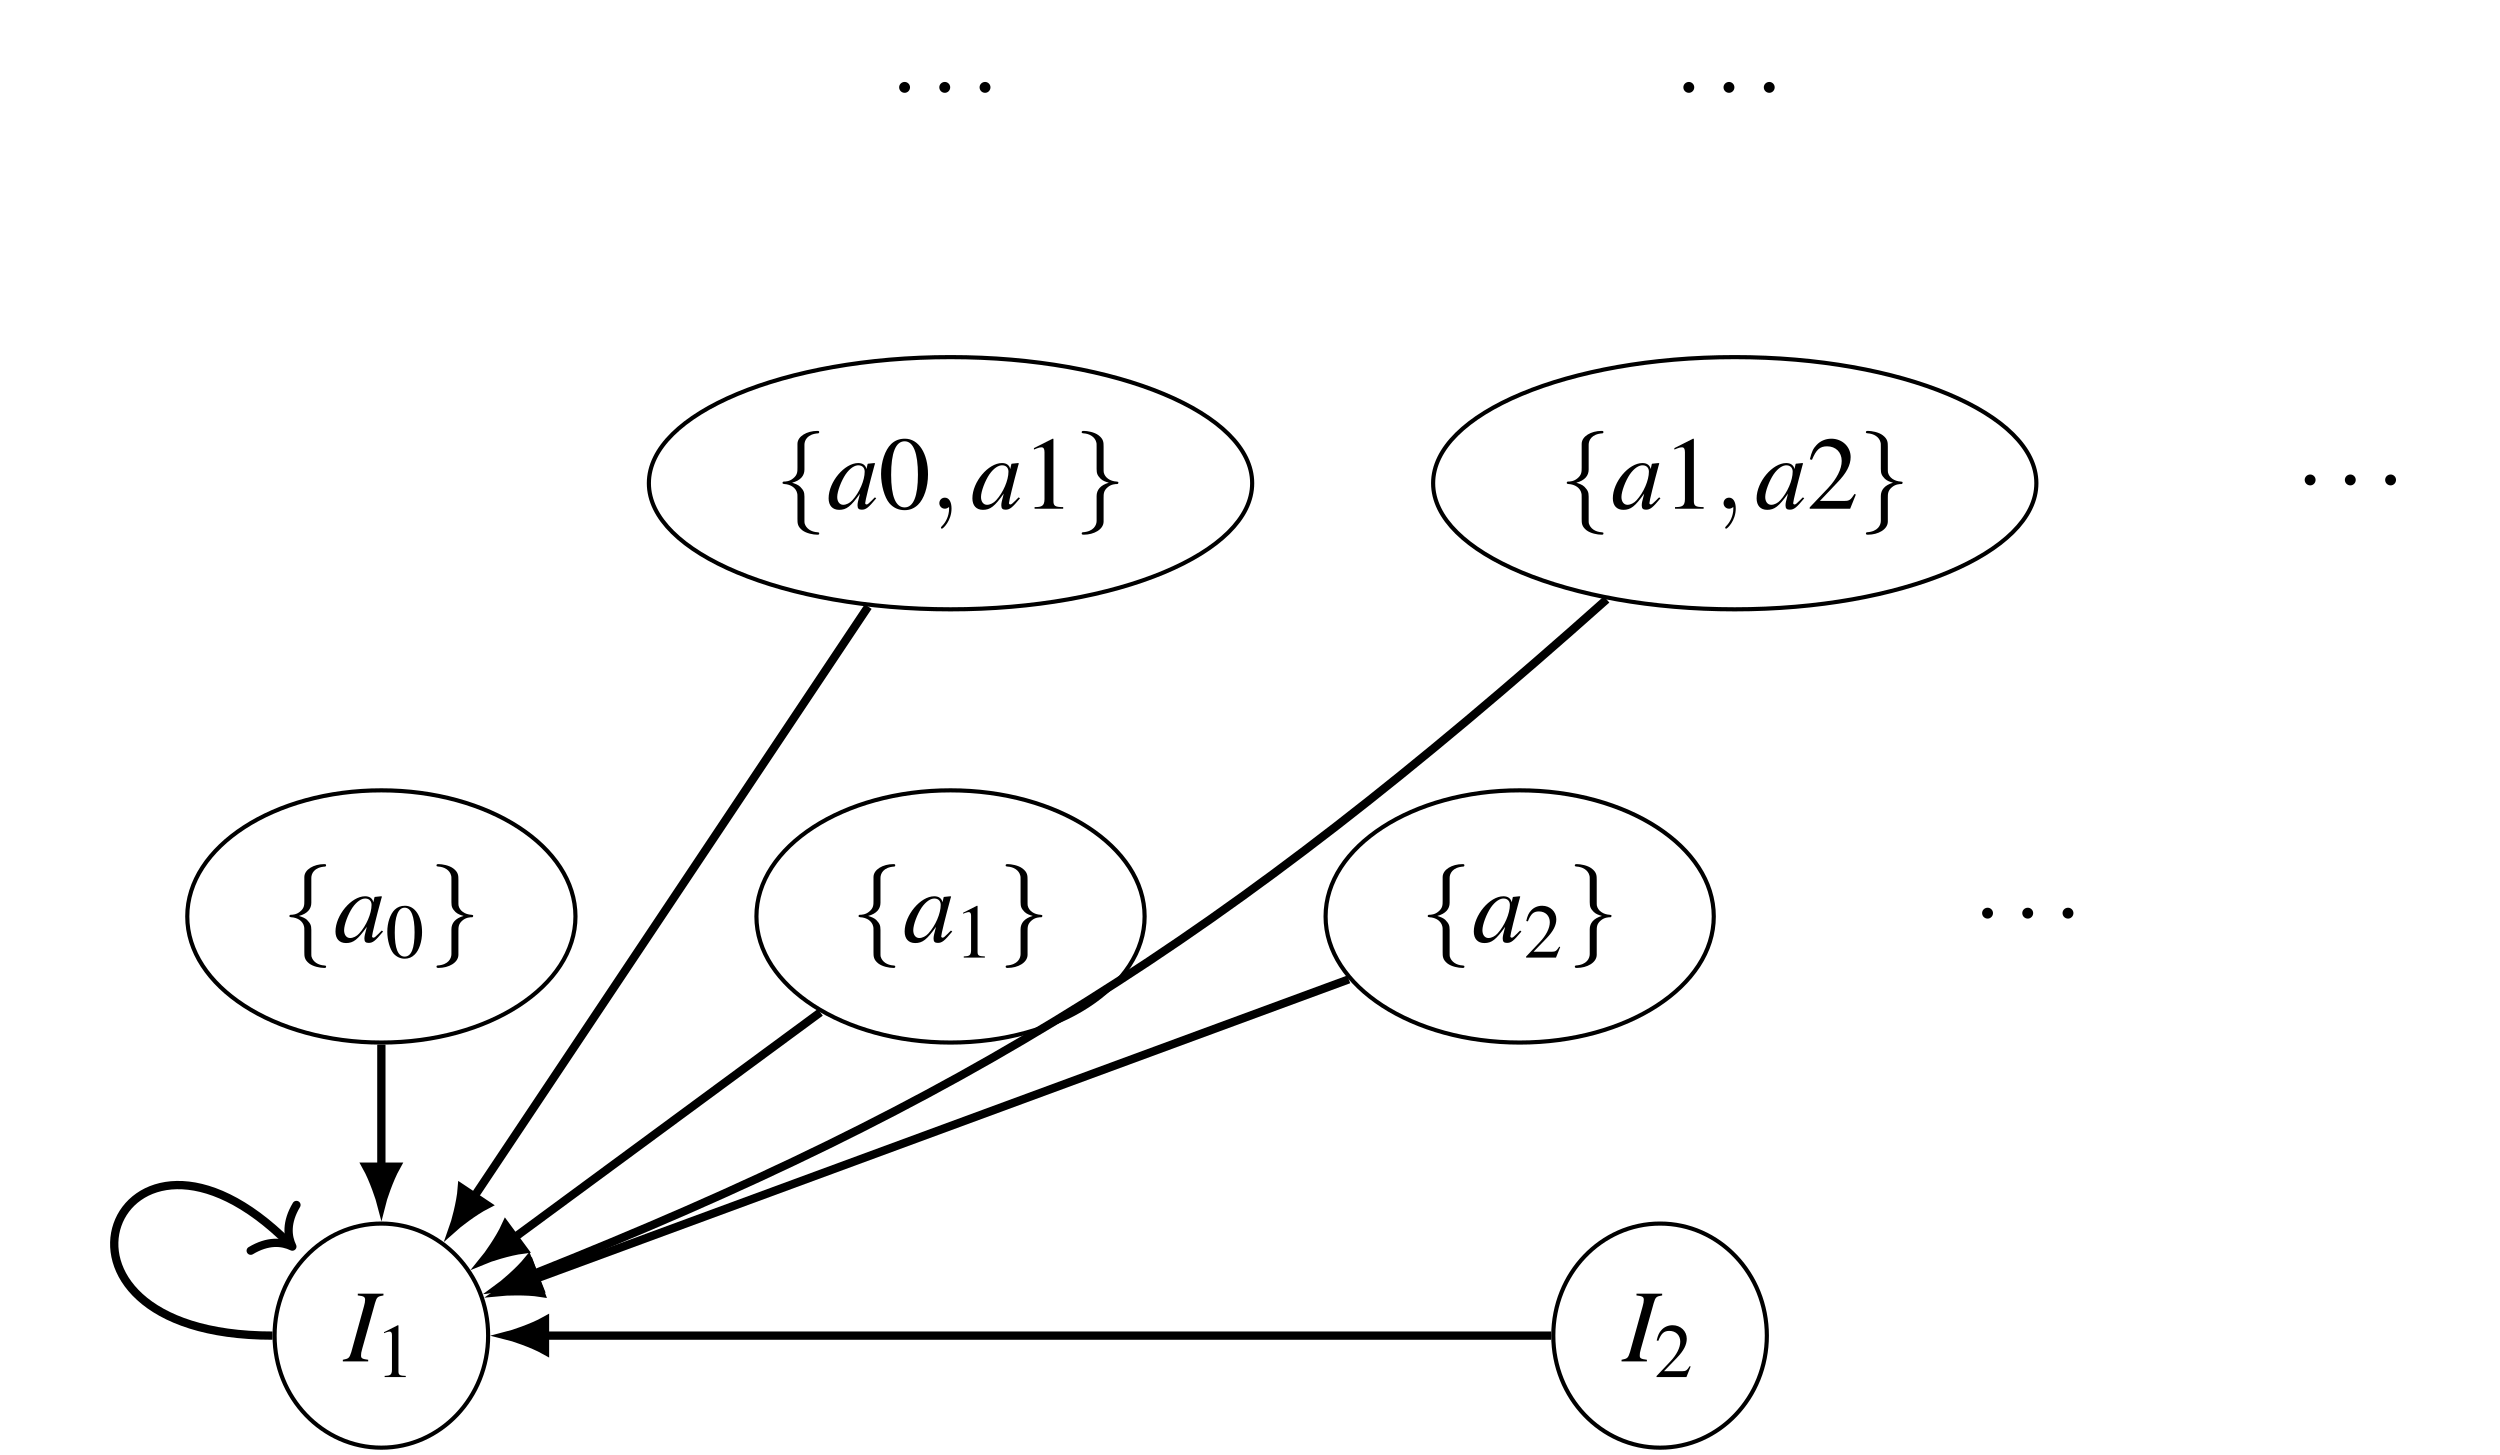 <?xml version="1.0" encoding="UTF-8"?>
<svg xmlns="http://www.w3.org/2000/svg" xmlns:xlink="http://www.w3.org/1999/xlink" width="240.452" height="139.937" viewBox="0 0 240.452 139.937">
<defs>
<g>
<g id="glyph-0-0">
<path d="M -0.078 0 L 2.359 0 L 2.359 -0.156 C 1.781 -0.234 1.672 -0.297 1.672 -0.562 C 1.672 -0.75 1.688 -0.875 1.781 -1.203 L 3.016 -5.609 C 3.188 -6.188 3.266 -6.25 3.828 -6.344 L 3.828 -6.516 L 1.359 -6.516 L 1.359 -6.344 C 1.938 -6.281 2.062 -6.203 2.062 -5.922 C 2.062 -5.781 2.031 -5.547 1.953 -5.297 L 0.734 -0.891 C 0.547 -0.312 0.484 -0.266 -0.078 -0.156 Z M -0.078 0 "/>
</g>
<g id="glyph-0-1">
<path d="M 4.625 -1.094 C 4.469 -0.953 4.422 -0.891 4.344 -0.812 C 4.047 -0.516 3.922 -0.406 3.828 -0.406 C 3.75 -0.406 3.688 -0.469 3.688 -0.531 C 3.688 -0.734 4.109 -2.438 4.578 -4.156 C 4.609 -4.25 4.609 -4.281 4.641 -4.359 L 4.562 -4.391 L 3.953 -4.328 L 3.922 -4.297 L 3.812 -3.812 C 3.734 -4.188 3.453 -4.391 3.016 -4.391 C 1.703 -4.391 0.172 -2.578 0.172 -1 C 0.172 -0.297 0.547 0.109 1.188 0.109 C 1.891 0.109 2.312 -0.219 3.188 -1.453 C 2.984 -0.672 2.953 -0.547 2.953 -0.312 C 2.953 -0.016 3.078 0.094 3.359 0.094 C 3.766 0.094 4 -0.094 4.75 -1 Z M 3.078 -4.172 C 3.422 -4.156 3.641 -3.922 3.641 -3.562 C 3.641 -2.734 3.141 -1.562 2.453 -0.812 C 2.219 -0.547 1.875 -0.375 1.578 -0.375 C 1.234 -0.375 1 -0.672 1 -1.125 C 1 -1.672 1.391 -2.688 1.812 -3.312 C 2.219 -3.891 2.688 -4.203 3.078 -4.172 Z M 3.078 -4.172 "/>
</g>
<g id="glyph-1-0">
<path d="M 2.141 -4.984 L 0.812 -4.312 L 0.812 -4.219 C 0.906 -4.25 0.984 -4.281 1.016 -4.297 C 1.156 -4.344 1.281 -4.375 1.344 -4.375 C 1.5 -4.375 1.578 -4.266 1.578 -4.031 L 1.578 -0.688 C 1.578 -0.438 1.516 -0.266 1.391 -0.203 C 1.281 -0.141 1.188 -0.125 0.875 -0.109 L 0.875 0 L 2.906 0 L 2.906 -0.109 C 2.328 -0.125 2.203 -0.188 2.203 -0.547 L 2.203 -4.969 Z M 2.141 -4.984 "/>
</g>
<g id="glyph-1-1">
<path d="M 1.875 -4.984 C 1.469 -4.984 1.156 -4.859 0.891 -4.609 C 0.453 -4.188 0.172 -3.344 0.172 -2.484 C 0.172 -1.672 0.422 -0.812 0.766 -0.391 C 1.047 -0.078 1.422 0.109 1.844 0.109 C 2.219 0.109 2.531 -0.016 2.797 -0.281 C 3.234 -0.688 3.516 -1.547 3.516 -2.438 C 3.516 -3.953 2.844 -4.984 1.875 -4.984 Z M 1.844 -4.797 C 2.469 -4.797 2.797 -3.953 2.797 -2.422 C 2.797 -0.875 2.484 -0.094 1.844 -0.094 C 1.203 -0.094 0.891 -0.875 0.891 -2.406 C 0.891 -3.969 1.219 -4.797 1.844 -4.797 Z M 1.844 -4.797 "/>
</g>
<g id="glyph-1-2">
<path d="M 3.5 -1.016 L 3.406 -1.047 C 3.141 -0.625 3.031 -0.562 2.703 -0.562 L 0.938 -0.562 L 2.188 -1.859 C 2.844 -2.547 3.125 -3.109 3.125 -3.688 C 3.125 -4.422 2.531 -4.984 1.766 -4.984 C 1.359 -4.984 0.969 -4.828 0.703 -4.531 C 0.469 -4.281 0.359 -4.047 0.234 -3.516 L 0.391 -3.484 C 0.672 -4.203 0.938 -4.438 1.453 -4.438 C 2.078 -4.438 2.5 -4.016 2.5 -3.406 C 2.5 -2.828 2.156 -2.141 1.531 -1.484 L 0.219 -0.094 L 0.219 0 L 3.094 0 Z M 3.5 -1.016 "/>
</g>
<g id="glyph-2-0">
<path d="M 2.828 -6.156 C 2.828 -6.547 3.078 -7.188 4.172 -7.25 C 4.219 -7.266 4.25 -7.312 4.25 -7.359 C 4.25 -7.484 4.172 -7.484 4.062 -7.484 C 3.078 -7.484 2.156 -6.969 2.156 -6.234 L 2.156 -3.953 C 2.156 -3.562 2.156 -3.25 1.75 -2.922 C 1.406 -2.625 1.031 -2.609 0.812 -2.609 C 0.75 -2.594 0.719 -2.547 0.719 -2.5 C 0.719 -2.391 0.781 -2.391 0.875 -2.375 C 1.531 -2.344 2.016 -1.984 2.125 -1.5 C 2.156 -1.391 2.156 -1.359 2.156 -1 L 2.156 0.969 C 2.156 1.391 2.156 1.703 2.625 2.078 C 3.016 2.375 3.672 2.5 4.062 2.5 C 4.172 2.5 4.25 2.5 4.25 2.375 C 4.25 2.281 4.203 2.281 4.094 2.266 C 3.469 2.234 2.984 1.906 2.844 1.406 C 2.828 1.312 2.828 1.297 2.828 0.938 L 2.828 -1.156 C 2.828 -1.609 2.734 -1.781 2.422 -2.109 C 2.219 -2.312 1.922 -2.406 1.641 -2.5 C 2.469 -2.719 2.828 -3.188 2.828 -3.766 Z M 2.828 -6.156 "/>
</g>
<g id="glyph-2-1">
<path d="M 2.156 1.172 C 2.156 1.562 1.891 2.203 0.812 2.266 C 0.75 2.281 0.719 2.328 0.719 2.375 C 0.719 2.5 0.828 2.5 0.922 2.5 C 1.891 2.5 2.812 2 2.828 1.25 L 2.828 -1.031 C 2.828 -1.422 2.828 -1.734 3.219 -2.062 C 3.562 -2.359 3.953 -2.375 4.172 -2.375 C 4.219 -2.391 4.25 -2.438 4.25 -2.5 C 4.25 -2.594 4.203 -2.594 4.094 -2.609 C 3.438 -2.641 2.953 -3 2.844 -3.484 C 2.828 -3.594 2.828 -3.625 2.828 -3.984 L 2.828 -5.953 C 2.828 -6.375 2.828 -6.688 2.344 -7.062 C 1.938 -7.375 1.25 -7.484 0.922 -7.484 C 0.828 -7.484 0.719 -7.484 0.719 -7.359 C 0.719 -7.266 0.781 -7.266 0.875 -7.25 C 1.5 -7.219 2 -6.891 2.125 -6.391 C 2.156 -6.297 2.156 -6.281 2.156 -5.922 L 2.156 -3.828 C 2.156 -3.375 2.234 -3.203 2.547 -2.875 C 2.766 -2.672 3.047 -2.578 3.328 -2.5 C 2.516 -2.266 2.156 -1.797 2.156 -1.219 Z M 2.156 1.172 "/>
</g>
<g id="glyph-2-2">
<path d="M 1.906 -2.5 C 1.906 -2.781 1.672 -3.016 1.391 -3.016 C 1.094 -3.016 0.859 -2.781 0.859 -2.5 C 0.859 -2.203 1.094 -1.969 1.391 -1.969 C 1.672 -1.969 1.906 -2.203 1.906 -2.5 Z M 1.906 -2.5 "/>
</g>
<g id="glyph-3-0">
<path d="M 2.531 -6.734 C 1.984 -6.734 1.562 -6.562 1.203 -6.219 C 0.625 -5.656 0.234 -4.516 0.234 -3.344 C 0.234 -2.266 0.562 -1.094 1.031 -0.531 C 1.406 -0.094 1.906 0.141 2.5 0.141 C 3 0.141 3.422 -0.031 3.781 -0.375 C 4.359 -0.922 4.75 -2.078 4.75 -3.297 C 4.75 -5.328 3.844 -6.734 2.531 -6.734 Z M 2.5 -6.484 C 3.344 -6.484 3.781 -5.359 3.781 -3.266 C 3.781 -1.188 3.344 -0.125 2.5 -0.125 C 1.641 -0.125 1.203 -1.188 1.203 -3.266 C 1.203 -5.375 1.641 -6.484 2.5 -6.484 Z M 2.5 -6.484 "/>
</g>
<g id="glyph-3-1">
<path d="M 2.906 -6.734 L 1.109 -5.828 L 1.109 -5.688 C 1.219 -5.734 1.328 -5.781 1.375 -5.797 C 1.562 -5.875 1.719 -5.906 1.828 -5.906 C 2.031 -5.906 2.125 -5.766 2.125 -5.438 L 2.125 -0.922 C 2.125 -0.594 2.047 -0.375 1.891 -0.281 C 1.734 -0.188 1.594 -0.156 1.172 -0.156 L 1.172 0 L 3.922 0 L 3.922 -0.156 C 3.141 -0.156 2.984 -0.266 2.984 -0.734 L 2.984 -6.719 Z M 2.906 -6.734 "/>
</g>
<g id="glyph-3-2">
<path d="M 4.734 -1.359 L 4.609 -1.422 C 4.234 -0.844 4.109 -0.75 3.656 -0.75 L 1.281 -0.75 L 2.953 -2.516 C 3.844 -3.438 4.234 -4.203 4.234 -4.969 C 4.234 -5.969 3.422 -6.734 2.375 -6.734 C 1.828 -6.734 1.312 -6.516 0.953 -6.125 C 0.625 -5.781 0.484 -5.469 0.312 -4.75 L 0.516 -4.703 C 0.922 -5.688 1.281 -6 1.969 -6 C 2.797 -6 3.375 -5.438 3.375 -4.594 C 3.375 -3.812 2.906 -2.891 2.078 -2 L 0.297 -0.125 L 0.297 0 L 4.188 0 Z M 4.734 -1.359 "/>
</g>
<g id="glyph-4-0">
<path d="M 2.031 -0.016 C 2.031 -0.672 1.781 -1.062 1.391 -1.062 C 1.062 -1.062 0.859 -0.812 0.859 -0.531 C 0.859 -0.266 1.062 0 1.391 0 C 1.5 0 1.641 -0.047 1.734 -0.125 C 1.766 -0.156 1.781 -0.156 1.781 -0.156 C 1.797 -0.156 1.797 -0.156 1.797 -0.016 C 1.797 0.734 1.453 1.328 1.125 1.656 C 1.016 1.766 1.016 1.781 1.016 1.812 C 1.016 1.891 1.062 1.922 1.109 1.922 C 1.219 1.922 2.031 1.156 2.031 -0.016 Z M 2.031 -0.016 "/>
</g>
</g>
<clipPath id="clip-0">
<path clip-rule="nonzero" d="M 20 112 L 53 112 L 53 139.938 L 20 139.938 Z M 20 112 "/>
</clipPath>
<clipPath id="clip-1">
<path clip-rule="nonzero" d="M 143 112 L 176 112 L 176 139.938 L 143 139.938 Z M 143 112 "/>
</clipPath>
<clipPath id="clip-2">
<path clip-rule="nonzero" d="M 0 102 L 40 102 L 40 139.938 L 0 139.938 Z M 0 102 "/>
</clipPath>
<clipPath id="clip-3">
<path clip-rule="nonzero" d="M 37 115 L 64 115 L 64 139.938 L 37 139.938 Z M 37 115 "/>
</clipPath>
</defs>
<g clip-path="url(#clip-0)">
<path fill="none" stroke-width="0.399" stroke-linecap="butt" stroke-linejoin="miter" stroke="rgb(0%, 0%, 0%)" stroke-opacity="1" stroke-miterlimit="10" d="M 10.27 -0.001 C 10.27 5.952 5.673 10.776 0.001 10.776 C -5.671 10.776 -10.269 5.952 -10.269 -0.001 C -10.269 -5.954 -5.671 -10.778 0.001 -10.778 C 5.673 -10.778 10.27 -5.954 10.27 -0.001 Z M 10.27 -0.001 " transform="matrix(1, 0, 0, -1, 36.679, 128.46)"/>
</g>
<g fill="rgb(0%, 0%, 0%)" fill-opacity="1">
<use xlink:href="#glyph-0-0" x="33.053" y="130.94"/>
</g>
<g fill="rgb(0%, 0%, 0%)" fill-opacity="1">
<use xlink:href="#glyph-1-0" x="36.121" y="132.445"/>
</g>
<path fill="none" stroke-width="0.399" stroke-linecap="butt" stroke-linejoin="miter" stroke="rgb(0%, 0%, 0%)" stroke-opacity="1" stroke-miterlimit="10" d="M 18.669 40.315 C 18.669 47.015 10.309 52.444 0.001 52.444 C -10.312 52.444 -18.667 47.015 -18.667 40.315 C -18.667 33.616 -10.312 28.187 0.001 28.187 C 10.309 28.187 18.669 33.616 18.669 40.315 Z M 18.669 40.315 " transform="matrix(1, 0, 0, -1, 36.679, 128.46)"/>
<g fill="rgb(0%, 0%, 0%)" fill-opacity="1">
<use xlink:href="#glyph-2-0" x="27.115" y="90.595"/>
</g>
<g fill="rgb(0%, 0%, 0%)" fill-opacity="1">
<use xlink:href="#glyph-0-1" x="32.096" y="90.595"/>
</g>
<g fill="rgb(0%, 0%, 0%)" fill-opacity="1">
<use xlink:href="#glyph-1-1" x="37.078" y="92.1"/>
</g>
<g fill="rgb(0%, 0%, 0%)" fill-opacity="1">
<use xlink:href="#glyph-2-1" x="41.262" y="90.595"/>
</g>
<path fill="none" stroke-width="0.399" stroke-linecap="butt" stroke-linejoin="miter" stroke="rgb(0%, 0%, 0%)" stroke-opacity="1" stroke-miterlimit="10" d="M 73.411 40.315 C 73.411 47.015 65.051 52.444 54.743 52.444 C 44.434 52.444 36.075 47.015 36.075 40.315 C 36.075 33.616 44.434 28.187 54.743 28.187 C 65.051 28.187 73.411 33.616 73.411 40.315 Z M 73.411 40.315 " transform="matrix(1, 0, 0, -1, 36.679, 128.46)"/>
<g fill="rgb(0%, 0%, 0%)" fill-opacity="1">
<use xlink:href="#glyph-2-0" x="81.857" y="90.595"/>
</g>
<g fill="rgb(0%, 0%, 0%)" fill-opacity="1">
<use xlink:href="#glyph-0-1" x="86.838" y="90.595"/>
</g>
<g fill="rgb(0%, 0%, 0%)" fill-opacity="1">
<use xlink:href="#glyph-1-0" x="91.82" y="92.1"/>
</g>
<g fill="rgb(0%, 0%, 0%)" fill-opacity="1">
<use xlink:href="#glyph-2-1" x="96.004" y="90.595"/>
</g>
<path fill="none" stroke-width="0.399" stroke-linecap="butt" stroke-linejoin="miter" stroke="rgb(0%, 0%, 0%)" stroke-opacity="1" stroke-miterlimit="10" d="M 128.153 40.315 C 128.153 47.015 119.798 52.444 109.485 52.444 C 99.176 52.444 90.817 47.015 90.817 40.315 C 90.817 33.616 99.176 28.187 109.485 28.187 C 119.798 28.187 128.153 33.616 128.153 40.315 Z M 128.153 40.315 " transform="matrix(1, 0, 0, -1, 36.679, 128.46)"/>
<g fill="rgb(0%, 0%, 0%)" fill-opacity="1">
<use xlink:href="#glyph-2-0" x="136.599" y="90.595"/>
</g>
<g fill="rgb(0%, 0%, 0%)" fill-opacity="1">
<use xlink:href="#glyph-0-1" x="141.58" y="90.595"/>
</g>
<g fill="rgb(0%, 0%, 0%)" fill-opacity="1">
<use xlink:href="#glyph-1-2" x="146.562" y="92.1"/>
</g>
<g fill="rgb(0%, 0%, 0%)" fill-opacity="1">
<use xlink:href="#glyph-2-1" x="150.746" y="90.595"/>
</g>
<g fill="rgb(0%, 0%, 0%)" fill-opacity="1">
<use xlink:href="#glyph-2-2" x="189.782" y="90.321"/>
</g>
<g fill="rgb(0%, 0%, 0%)" fill-opacity="1">
<use xlink:href="#glyph-2-2" x="193.645" y="90.321"/>
</g>
<g fill="rgb(0%, 0%, 0%)" fill-opacity="1">
<use xlink:href="#glyph-2-2" x="197.519" y="90.321"/>
</g>
<g clip-path="url(#clip-1)">
<path fill="none" stroke-width="0.399" stroke-linecap="butt" stroke-linejoin="miter" stroke="rgb(0%, 0%, 0%)" stroke-opacity="1" stroke-miterlimit="10" d="M 133.258 -0.001 C 133.258 5.952 128.661 10.776 122.989 10.776 C 117.317 10.776 112.719 5.952 112.719 -0.001 C 112.719 -5.954 117.317 -10.778 122.989 -10.778 C 128.661 -10.778 133.258 -5.954 133.258 -0.001 Z M 133.258 -0.001 " transform="matrix(1, 0, 0, -1, 36.679, 128.46)"/>
</g>
<g fill="rgb(0%, 0%, 0%)" fill-opacity="1">
<use xlink:href="#glyph-0-0" x="156.04" y="130.94"/>
</g>
<g fill="rgb(0%, 0%, 0%)" fill-opacity="1">
<use xlink:href="#glyph-1-2" x="159.108" y="132.445"/>
</g>
<path fill="none" stroke-width="0.399" stroke-linecap="butt" stroke-linejoin="miter" stroke="rgb(0%, 0%, 0%)" stroke-opacity="1" stroke-miterlimit="10" d="M 83.755 81.983 C 83.755 88.683 70.766 94.112 54.743 94.112 C 38.719 94.112 25.731 88.683 25.731 81.983 C 25.731 75.284 38.719 69.855 54.743 69.855 C 70.766 69.855 83.755 75.284 83.755 81.983 Z M 83.755 81.983 " transform="matrix(1, 0, 0, -1, 36.679, 128.46)"/>
<g fill="rgb(0%, 0%, 0%)" fill-opacity="1">
<use xlink:href="#glyph-2-0" x="74.544" y="48.928"/>
</g>
<g fill="rgb(0%, 0%, 0%)" fill-opacity="1">
<use xlink:href="#glyph-0-1" x="79.525" y="48.928"/>
</g>
<g fill="rgb(0%, 0%, 0%)" fill-opacity="1">
<use xlink:href="#glyph-3-0" x="84.507" y="48.928"/>
</g>
<g fill="rgb(0%, 0%, 0%)" fill-opacity="1">
<use xlink:href="#glyph-4-0" x="89.488" y="48.928"/>
</g>
<g fill="rgb(0%, 0%, 0%)" fill-opacity="1">
<use xlink:href="#glyph-0-1" x="93.354" y="48.928"/>
</g>
<g fill="rgb(0%, 0%, 0%)" fill-opacity="1">
<use xlink:href="#glyph-3-1" x="98.336" y="48.928"/>
</g>
<g fill="rgb(0%, 0%, 0%)" fill-opacity="1">
<use xlink:href="#glyph-2-1" x="103.317" y="48.928"/>
</g>
<path fill="none" stroke-width="0.399" stroke-linecap="butt" stroke-linejoin="miter" stroke="rgb(0%, 0%, 0%)" stroke-opacity="1" stroke-miterlimit="10" d="M 159.18 81.983 C 159.18 88.683 146.192 94.112 130.169 94.112 C 114.149 94.112 101.161 88.683 101.161 81.983 C 101.161 75.284 114.149 69.855 130.169 69.855 C 146.192 69.855 159.18 75.284 159.18 81.983 Z M 159.18 81.983 " transform="matrix(1, 0, 0, -1, 36.679, 128.46)"/>
<g fill="rgb(0%, 0%, 0%)" fill-opacity="1">
<use xlink:href="#glyph-2-0" x="149.971" y="48.928"/>
</g>
<g fill="rgb(0%, 0%, 0%)" fill-opacity="1">
<use xlink:href="#glyph-0-1" x="154.952" y="48.928"/>
</g>
<g fill="rgb(0%, 0%, 0%)" fill-opacity="1">
<use xlink:href="#glyph-3-1" x="159.933" y="48.928"/>
</g>
<g fill="rgb(0%, 0%, 0%)" fill-opacity="1">
<use xlink:href="#glyph-4-0" x="164.915" y="48.928"/>
</g>
<g fill="rgb(0%, 0%, 0%)" fill-opacity="1">
<use xlink:href="#glyph-0-1" x="168.781" y="48.928"/>
</g>
<g fill="rgb(0%, 0%, 0%)" fill-opacity="1">
<use xlink:href="#glyph-3-2" x="173.762" y="48.928"/>
</g>
<g fill="rgb(0%, 0%, 0%)" fill-opacity="1">
<use xlink:href="#glyph-2-1" x="178.744" y="48.928"/>
</g>
<g fill="rgb(0%, 0%, 0%)" fill-opacity="1">
<use xlink:href="#glyph-2-2" x="220.809" y="48.654"/>
</g>
<g fill="rgb(0%, 0%, 0%)" fill-opacity="1">
<use xlink:href="#glyph-2-2" x="224.672" y="48.654"/>
</g>
<g fill="rgb(0%, 0%, 0%)" fill-opacity="1">
<use xlink:href="#glyph-2-2" x="228.546" y="48.654"/>
</g>
<g fill="rgb(0%, 0%, 0%)" fill-opacity="1">
<use xlink:href="#glyph-2-2" x="85.621" y="10.897"/>
</g>
<g fill="rgb(0%, 0%, 0%)" fill-opacity="1">
<use xlink:href="#glyph-2-2" x="89.484" y="10.897"/>
</g>
<g fill="rgb(0%, 0%, 0%)" fill-opacity="1">
<use xlink:href="#glyph-2-2" x="93.358" y="10.897"/>
</g>
<g fill="rgb(0%, 0%, 0%)" fill-opacity="1">
<use xlink:href="#glyph-2-2" x="161.048" y="10.897"/>
</g>
<g fill="rgb(0%, 0%, 0%)" fill-opacity="1">
<use xlink:href="#glyph-2-2" x="164.911" y="10.897"/>
</g>
<g fill="rgb(0%, 0%, 0%)" fill-opacity="1">
<use xlink:href="#glyph-2-2" x="168.785" y="10.897"/>
</g>
<path fill="none" stroke-width="0.797" stroke-linecap="butt" stroke-linejoin="miter" stroke="rgb(0%, 0%, 0%)" stroke-opacity="1" stroke-miterlimit="10" d="M 46.821 70.116 L 8.93 13.374 " transform="matrix(1, 0, 0, -1, 36.679, 128.46)"/>
<path fill-rule="nonzero" fill="rgb(0%, 0%, 0%)" fill-opacity="1" stroke-width="0.797" stroke-linecap="butt" stroke-linejoin="miter" stroke="rgb(0%, 0%, 0%)" stroke-opacity="1" stroke-miterlimit="10" d="M 3.629 -0.001 C 3.182 0.113 1.223 0.746 -0 1.432 L 0.001 -1.433 C 1.222 -0.744 3.182 -0.112 3.629 -0.001 Z M 3.629 -0.001 " transform="matrix(-0.555, 0.832, 0.832, 0.555, 45.61, 115.084)"/>
<path fill="none" stroke-width="0.797" stroke-linecap="butt" stroke-linejoin="miter" stroke="rgb(0%, 0%, 0%)" stroke-opacity="1" stroke-miterlimit="10" d="M 117.844 70.804 C 80.758 37.733 55.919 22.374 14.653 5.933 " transform="matrix(1, 0, 0, -1, 36.679, 128.46)"/>
<path fill-rule="nonzero" fill="rgb(0%, 0%, 0%)" fill-opacity="1" stroke-width="0.797" stroke-linecap="butt" stroke-linejoin="miter" stroke="rgb(0%, 0%, 0%)" stroke-opacity="1" stroke-miterlimit="10" d="M 3.629 0.001 C 3.181 0.113 1.225 0.745 0.001 1.43 L -0 -1.433 C 1.225 -0.744 3.184 -0.112 3.629 0.001 Z M 3.629 0.001 " transform="matrix(-0.929, 0.37, 0.37, 0.929, 51.331, 122.527)"/>
<path fill="none" stroke-width="0.797" stroke-linecap="butt" stroke-linejoin="miter" stroke="rgb(0%, 0%, 0%)" stroke-opacity="1" stroke-miterlimit="10" d="M 93.048 34.265 L 14.825 5.46 " transform="matrix(1, 0, 0, -1, 36.679, 128.46)"/>
<path fill-rule="nonzero" fill="rgb(0%, 0%, 0%)" fill-opacity="1" stroke-width="0.797" stroke-linecap="butt" stroke-linejoin="miter" stroke="rgb(0%, 0%, 0%)" stroke-opacity="1" stroke-miterlimit="10" d="M 3.628 -0.001 C 3.183 0.113 1.222 0.744 0.001 1.43 L -0 -1.433 C 1.224 -0.743 3.184 -0.112 3.628 -0.001 Z M 3.628 -0.001 " transform="matrix(-0.938, 0.346, 0.346, 0.938, 51.503, 123.001)"/>
<path fill="none" stroke-width="0.797" stroke-linecap="butt" stroke-linejoin="miter" stroke="rgb(0%, 0%, 0%)" stroke-opacity="1" stroke-miterlimit="10" d="M 42.219 31.093 L 12.809 9.437 " transform="matrix(1, 0, 0, -1, 36.679, 128.46)"/>
<path fill-rule="nonzero" fill="rgb(0%, 0%, 0%)" fill-opacity="1" stroke-width="0.797" stroke-linecap="butt" stroke-linejoin="miter" stroke="rgb(0%, 0%, 0%)" stroke-opacity="1" stroke-miterlimit="10" d="M 3.627 0.001 C 3.183 0.109 1.225 0.745 0.001 1.434 L -0 -1.433 C 1.225 -0.744 3.18 -0.112 3.627 0.001 Z M 3.627 0.001 " transform="matrix(-0.805, 0.593, 0.593, 0.805, 49.49, 119.025)"/>
<path fill="none" stroke-width="0.797" stroke-linecap="butt" stroke-linejoin="miter" stroke="rgb(0%, 0%, 0%)" stroke-opacity="1" stroke-miterlimit="10" d="M 0.001 27.987 L 0.001 16.249 " transform="matrix(1, 0, 0, -1, 36.679, 128.46)"/>
<path fill-rule="nonzero" fill="rgb(0%, 0%, 0%)" fill-opacity="1" stroke-width="0.797" stroke-linecap="butt" stroke-linejoin="miter" stroke="rgb(0%, 0%, 0%)" stroke-opacity="1" stroke-miterlimit="10" d="M 3.628 0.001 C 3.183 0.11 1.226 0.743 -0.001 1.43 L -0.001 -1.433 C 1.226 -0.745 3.183 -0.113 3.628 0.001 Z M 3.628 0.001 " transform="matrix(0, 1, 1, 0, 36.679, 112.212)"/>
<g clip-path="url(#clip-2)">
<path fill="none" stroke-width="0.797" stroke-linecap="butt" stroke-linejoin="miter" stroke="rgb(0%, 0%, 0%)" stroke-opacity="1" stroke-miterlimit="10" d="M -10.468 -0.001 C -35.781 -0.001 -25.472 25.476 -8.843 8.843 " transform="matrix(1, 0, 0, -1, 36.679, 128.46)"/>
</g>
<path fill="none" stroke-width="0.797" stroke-linecap="round" stroke-linejoin="round" stroke="rgb(0%, 0%, 0%)" stroke-opacity="1" stroke-miterlimit="10" d="M -2.551 3.11 C -2.085 1.245 -1.046 0.361 0.001 -0.001 C -1.046 -0.363 -2.085 -1.246 -2.551 -3.111 " transform="matrix(0.707, 0.707, 0.707, -0.707, 28.117, 119.897)"/>
<path fill="none" stroke-width="0.797" stroke-linecap="butt" stroke-linejoin="miter" stroke="rgb(0%, 0%, 0%)" stroke-opacity="1" stroke-miterlimit="10" d="M 112.52 -0.001 L 15.739 -0.001 " transform="matrix(1, 0, 0, -1, 36.679, 128.46)"/>
<path fill-rule="nonzero" fill="rgb(0%, 0%, 0%)" fill-opacity="1" d="M 48.793 128.461 C 49.238 128.57 51.195 129.203 52.418 129.891 L 52.418 127.027 C 51.195 127.715 49.238 128.348 48.793 128.461 Z M 48.793 128.461 "/>
<g clip-path="url(#clip-3)">
<path fill="none" stroke-width="0.797" stroke-linecap="butt" stroke-linejoin="miter" stroke="rgb(0%, 0%, 0%)" stroke-opacity="1" stroke-miterlimit="10" d="M 3.627 0.001 C 3.181 0.11 1.224 0.743 0.002 1.431 L 0.002 -1.433 C 1.224 -0.745 3.181 -0.112 3.627 0.001 Z M 3.627 0.001 " transform="matrix(-1, 0, 0, 1, 52.42, 128.46)"/>
</g>
</svg>
